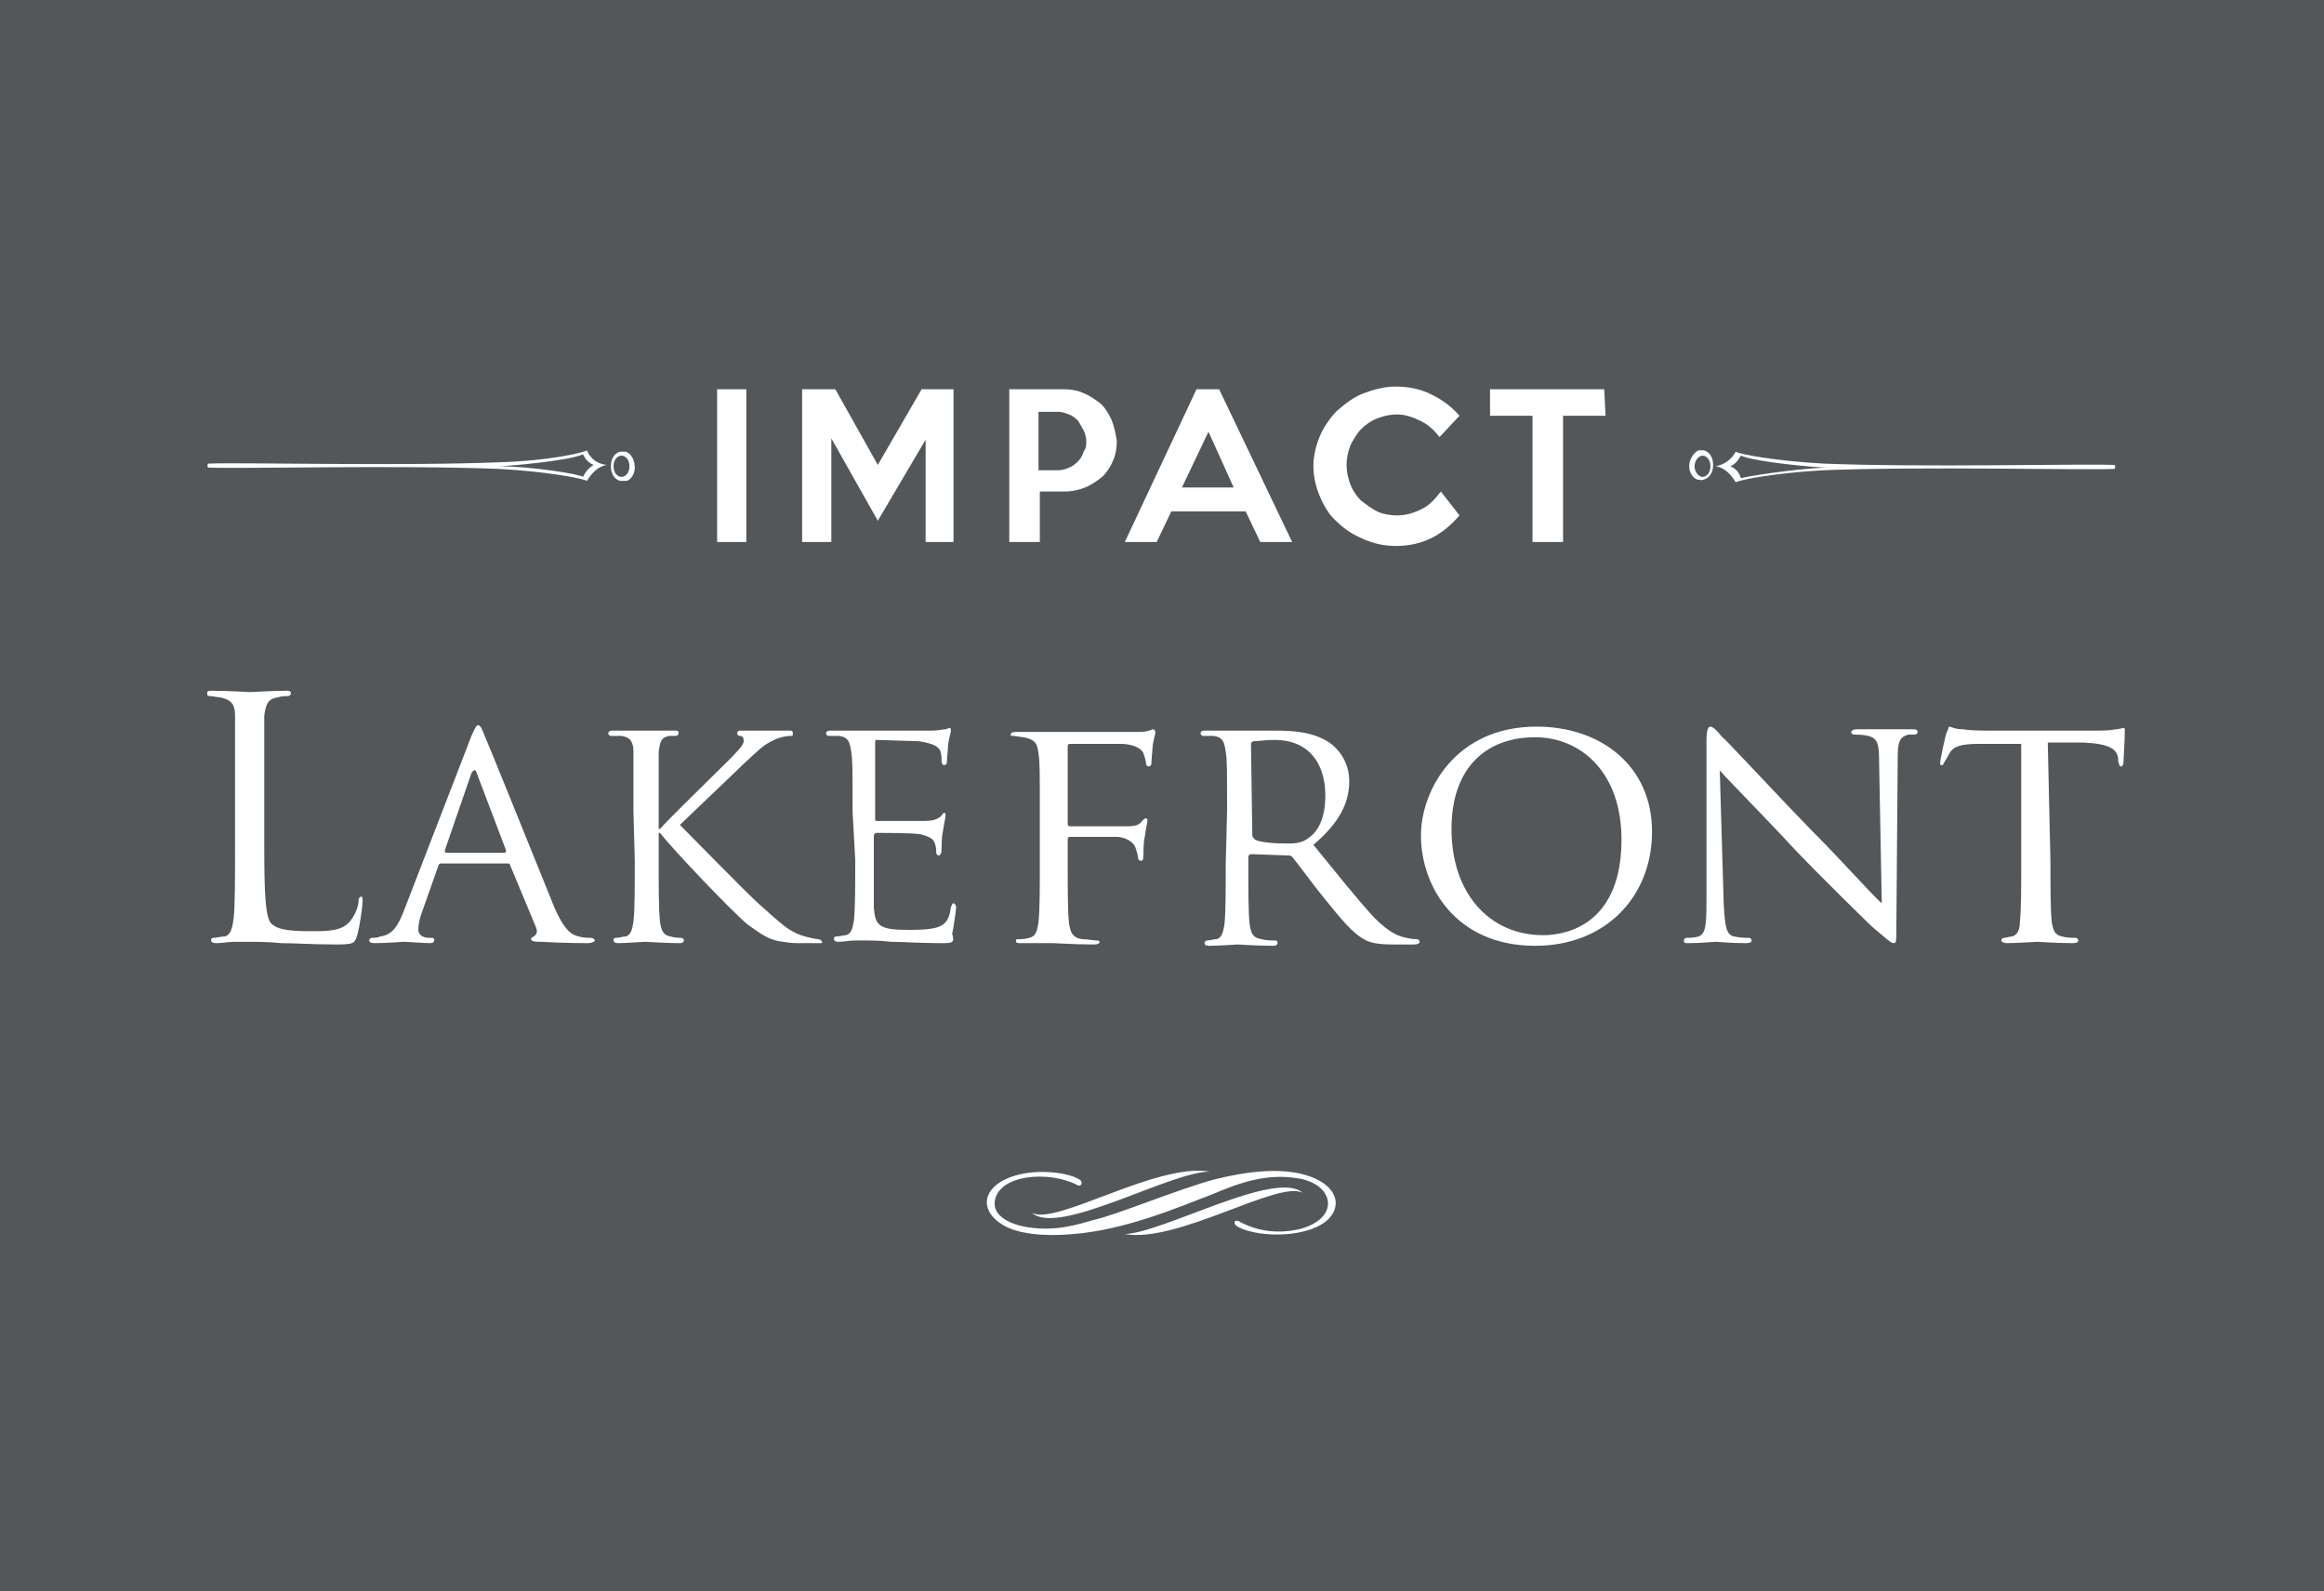 <?xml version="1.0" encoding="utf-8"?>
<!-- Generator: Adobe Illustrator 29.5.1, SVG Export Plug-In . SVG Version: 9.03 Build 0)  -->
<svg version="1.1" id="Layer_1" xmlns="http://www.w3.org/2000/svg" xmlns:xlink="http://www.w3.org/1999/xlink" x="0px" y="0px"
	 width="175px" height="119.8px" viewBox="0 0 175 119.8" style="enable-background:new 0 0 175 119.8;" xml:space="preserve">
<style type="text/css">
	.st0{fill:#53575A;}
	.st1{fill:#FFFFFF;}
	.st2{fill-rule:evenodd;clip-rule:evenodd;fill:#FFFFFF;}
</style>
<g>
	<rect class="st0" width="175" height="119.8"/>
	<path class="st1" d="M19.9,63.8c0,3.6,0.1,5.2,0.5,5.7c0.4,0.4,1,0.6,3,0.6c1.3,0,2.4,0,3-0.8c0.3-0.4,0.6-1,0.6-1.5
		c0-0.2,0.1-0.3,0.2-0.3c0.1,0,0.1,0.1,0.1,0.4s-0.2,1.8-0.4,2.5c-0.2,0.6-0.2,0.7-1.6,0.7c-1.8,0-3.1-0.1-4.1-0.1
		c-1-0.1-1.8-0.1-2.5-0.1c-0.1,0-0.5,0-1,0c-0.5,0-1,0.1-1.4,0.1c-0.3,0-0.4-0.1-0.4-0.2c0-0.1,0-0.2,0.2-0.2c0.2,0,0.5-0.1,0.8-0.1
		c0.5-0.1,0.6-0.7,0.7-1.4c0.1-1,0.1-3,0.1-5.4v-4.4c0-3.9,0-4.6,0-5.4c0-0.8-0.2-1.2-1.1-1.4c-0.2,0-0.6-0.1-0.8-0.1
		c-0.1,0-0.2,0-0.2-0.2c0-0.2,0.1-0.2,0.4-0.2c1.1,0,2.7,0.1,2.8,0.1s1.9-0.1,2.7-0.1c0.3,0,0.4,0,0.4,0.2c0,0.1-0.1,0.2-0.2,0.2
		c-0.2,0-0.5,0-0.8,0.1c-0.7,0.1-0.9,0.5-1,1.4c0,0.8,0,1.5,0,5.4L19.9,63.8L19.9,63.8z"/>
	<path class="st1" d="M35.5,55.4c0.3-0.7,0.4-0.8,0.5-0.8c0.2,0,0.3,0.3,0.5,0.8c0.4,0.9,3.9,9.6,5.2,12.8c0.8,1.9,1.4,2.2,1.9,2.3
		c0.3,0.1,0.7,0.1,0.9,0.1c0.1,0,0.3,0.1,0.3,0.2S44.5,71,44.3,71c-0.3,0-1.9,0-3.5-0.1c-0.4,0-0.8,0-0.8-0.2c0-0.1,0-0.1,0.2-0.2
		c0.1-0.1,0.3-0.2,0.2-0.6l-2-4.8c0-0.1-0.1-0.1-0.2-0.1h-5c-0.1,0-0.2,0.1-0.2,0.2l-1.2,3.4c-0.2,0.5-0.3,1-0.3,1.4
		c0,0.4,0.4,0.6,0.8,0.6h0.2c0.2,0,0.2,0.1,0.2,0.2c0,0.1-0.1,0.2-0.3,0.2c-0.5,0-1.7-0.1-2-0.1c-0.2,0-1.3,0.1-2.2,0.1
		c-0.3,0-0.4-0.1-0.4-0.2c0-0.1,0.1-0.2,0.2-0.2c0.1,0,0.5,0,0.6-0.1c1-0.1,1.4-0.9,1.8-1.9L35.5,55.4L35.5,55.4z M38,64.2
		c0.1,0,0.1-0.1,0.1-0.2l-2.2-5.8c-0.1-0.3-0.2-0.3-0.4,0l-2,5.8c0,0.1,0,0.2,0.1,0.2H38L38,64.2z"/>
	<path class="st1" d="M47.7,61.1c0-3.3,0-3.9,0-4.5c0-0.7-0.2-1.1-0.9-1.2c-0.2,0-0.5,0-0.8,0c-0.1,0-0.2-0.1-0.2-0.2
		c0-0.1,0.1-0.2,0.3-0.2c1,0,2.3,0,2.5,0c0.2,0,1.5,0,2.2,0c0.2,0,0.3,0,0.3,0.2c0,0.1-0.1,0.2-0.2,0.2c-0.2,0-0.3,0-0.5,0
		c-0.6,0.1-0.7,0.4-0.8,1.2c0,0.7,0,1.3,0,4.5v1.3h0.1c0.3-0.4,4.2-4.2,5.1-5.1c0.6-0.6,1.2-1.2,1.2-1.5c0-0.3-0.1-0.4-0.3-0.4
		c-0.1,0-0.2-0.1-0.2-0.2c0-0.1,0.1-0.2,0.2-0.2c0.5,0,1.1,0,1.6,0c0.1,0,1.6,0,2.1,0c0.2,0,0.3,0,0.3,0.2s0,0.2-0.2,0.2
		c-0.3,0-0.8,0.1-1.2,0.3c-0.9,0.4-1.3,0.9-2.3,1.8c-0.5,0.5-4.3,4.1-4.8,4.6c0.6,0.6,5.1,5.2,6,6c1.8,1.6,2.1,1.9,3.1,2.3
		c0.6,0.2,1.2,0.3,1.3,0.3s0.3,0.1,0.3,0.2S62,71,61.6,71h-1.1c-0.6,0-1,0-1.5-0.1c-1.1-0.1-1.7-0.6-2.7-1.3c-1-0.8-5.6-5.6-6.6-6.9
		h-0.1v2.1c0,2,0,3.7,0.1,4.6c0.1,0.6,0.2,1,0.8,1.1c0.3,0.1,0.7,0.1,0.8,0.1c0.1,0,0.2,0.1,0.2,0.2c0,0.1-0.1,0.2-0.3,0.2
		c-1.1,0-2.4-0.1-2.6-0.1S47.1,71,46.5,71c-0.2,0-0.3-0.1-0.3-0.2c0-0.1,0-0.2,0.2-0.2c0.2,0,0.5-0.1,0.7-0.1
		c0.4-0.1,0.5-0.5,0.6-1.1c0.1-0.9,0.1-2.5,0.1-4.6L47.7,61.1L47.7,61.1z"/>
	<path class="st1" d="M64.2,61.1c0-3.3,0-3.9-0.1-4.5c-0.1-0.7-0.2-1.1-0.9-1.2c-0.2,0-0.5,0-0.8,0c-0.1,0-0.2-0.1-0.2-0.2
		c0-0.1,0.1-0.2,0.3-0.2c1,0,2.4,0,2.5,0c0.2,0,4.7,0,5.2,0c0.4,0,0.8-0.1,1-0.1c0.1,0,0.2-0.1,0.3-0.1c0.1,0,0.1,0.1,0.1,0.2
		c0,0.2-0.1,0.4-0.2,1c0,0.2-0.1,1.1-0.1,1.4c0,0.1-0.1,0.2-0.2,0.2c-0.1,0-0.2-0.1-0.2-0.3c0-0.2,0-0.5-0.1-0.8
		c-0.2-0.3-0.4-0.5-1.6-0.7c-0.4,0-2.9-0.1-3.2-0.1c-0.1,0-0.1,0.1-0.1,0.2v5.7c0,0.2,0,0.2,0.1,0.2c0.3,0,3.2,0,3.7,0
		c0.5,0,0.8-0.1,1.1-0.3c0.2-0.2,0.2-0.3,0.3-0.3s0.1,0,0.1,0.2s-0.1,0.5-0.2,1.2c-0.1,0.4-0.1,1.2-0.1,1.4c0,0.2-0.1,0.4-0.2,0.4
		c-0.1,0-0.2-0.1-0.2-0.2c0-0.2,0-0.4-0.1-0.7c-0.1-0.3-0.3-0.5-1.1-0.7c-0.6-0.1-2.9-0.1-3.3-0.1c-0.1,0-0.2,0.1-0.2,0.2v1.8
		c0,0.7,0,3.2,0,3.6c0.1,1.4,0.4,1.7,2.6,1.7c0.6,0,1.6,0,2.2-0.2c0.6-0.2,0.9-0.6,1-1.5c0.1-0.2,0.1-0.3,0.2-0.3s0.2,0.2,0.2,0.3
		s-0.2,1.6-0.3,2C71.9,71,71.7,71,70.9,71c-1.6,0-2.9-0.1-3.8-0.1c-0.9-0.1-1.5-0.1-1.8-0.1c-0.1,0-0.5,0-0.9,0
		c-0.4,0-0.9,0.1-1.3,0.1c-0.2,0-0.3-0.1-0.3-0.2c0-0.1,0-0.2,0.2-0.2c0.2,0,0.5-0.1,0.7-0.1c0.4-0.1,0.5-0.5,0.6-1.1
		c0.1-0.9,0.1-2.5,0.1-4.6L64.2,61.1L64.2,61.1z"/>
	<path class="st1" d="M78.3,61.2c0-3.3,0-3.8-0.1-4.5c-0.1-0.7-0.2-1-1.1-1.2c-0.2,0-0.6-0.1-0.8-0.1c-0.1,0-0.2,0-0.2-0.1
		c0-0.1,0.1-0.2,0.4-0.2c0.6,0,1.2,0,1.8,0l1,0c0.5,0,5.5,0,6.1,0c0.5,0,0.9,0,1.1-0.1c0.2,0,0.2-0.1,0.3-0.1s0.2,0.1,0.2,0.2
		c0,0.2-0.1,0.4-0.2,1c0,0.2-0.1,1.1-0.1,1.4c0,0.1-0.1,0.2-0.2,0.2s-0.2-0.1-0.2-0.2c0-0.2-0.1-0.5-0.2-0.8s-0.7-0.7-1.7-0.7
		L80.6,56c-0.2,0-0.2,0.1-0.2,0.2V62c0,0.1,0,0.2,0.2,0.2l3.2,0c0.4,0,0.8,0,1.1,0c0.6,0,0.9-0.1,1.1-0.4c0.1-0.1,0.2-0.2,0.3-0.2
		s0.1,0.1,0.1,0.2c0,0.1-0.1,0.5-0.2,1.2c-0.1,0.4-0.1,1.2-0.1,1.4c0,0.2,0,0.4-0.2,0.4c-0.1,0-0.2-0.1-0.2-0.2
		c0-0.2-0.1-0.5-0.2-0.8c-0.1-0.3-0.5-0.7-1.3-0.8C83.7,63,81,63,80.6,63c-0.1,0-0.2,0-0.2,0.2v1.8c0,2,0,3.7,0.1,4.5
		c0.1,0.6,0.2,1.1,1,1.2c0.3,0,0.9,0.1,1.1,0.1c0.2,0,0.2,0.1,0.2,0.1c0,0.1-0.1,0.2-0.4,0.2c-1.4,0-2.9-0.1-3.1-0.1
		S77.7,71,76.9,71c-0.3,0-0.4,0-0.4-0.2c0-0.1,0.1-0.1,0.2-0.1c0.2,0,0.5,0,0.8-0.1c0.5-0.1,0.6-0.5,0.7-1.2
		c0.1-0.9,0.1-2.5,0.1-4.5L78.3,61.2L78.3,61.2z"/>
	<path class="st1" d="M92.4,61.1c0-3.3,0-3.9-0.1-4.5c-0.1-0.7-0.2-1.1-0.9-1.2c-0.2,0-0.6,0-0.8,0c-0.1,0-0.2-0.1-0.2-0.2
		c0-0.1,0.1-0.2,0.3-0.2c1,0,2.5,0,2.6,0c0.2,0,2.1,0,2.7,0c1.4,0,2.9,0.1,4.1,0.9c0.6,0.4,1.5,1.4,1.5,2.9c0,1.6-0.7,3.1-2.7,4.8
		c1.8,2.2,3.3,4.1,4.6,5.5c1.2,1.2,1.9,1.4,2.4,1.5c0.4,0.1,0.7,0.1,0.8,0.1s0.2,0.1,0.2,0.2c0,0.1-0.1,0.2-0.5,0.2h-1.4
		c-1.2,0-1.8-0.1-2.3-0.4c-0.9-0.5-1.7-1.5-3-3.1c-0.9-1.1-1.9-2.5-2.4-3.1c-0.1-0.1-0.2-0.1-0.3-0.1l-2.8-0.1
		c-0.1,0-0.2,0.1-0.2,0.2v0.5c0,2,0,3.7,0.1,4.6c0.1,0.6,0.2,1,0.9,1.1c0.3,0.1,0.8,0.1,1,0.1c0.2,0,0.2,0.1,0.2,0.2
		c0,0.1-0.1,0.2-0.3,0.2c-1.2,0-2.6-0.1-2.7-0.1c0,0-1.5,0.1-2.2,0.1c-0.2,0-0.3-0.1-0.3-0.2c0-0.1,0.1-0.2,0.2-0.2
		c0.2,0,0.5-0.1,0.7-0.1c0.4-0.1,0.5-0.5,0.6-1.1c0.1-0.9,0.1-2.5,0.1-4.6L92.4,61.1L92.4,61.1z M94.3,62.9c0,0.1,0.1,0.2,0.2,0.3
		c0.3,0.2,1.4,0.3,2.4,0.3c0.5,0,1.1,0,1.6-0.4c0.8-0.5,1.3-1.6,1.3-3.2c0-2.6-1.4-4.2-3.8-4.2c-0.7,0-1.3,0.1-1.6,0.1
		c-0.1,0-0.2,0.1-0.2,0.2L94.3,62.9L94.3,62.9z"/>
	<path class="st1" d="M115.7,54.7c4.9,0,8.7,3,8.7,7.9s-3.5,8.6-8.8,8.6c-6,0-8.6-4.5-8.6-8.3C107,59.5,109.6,54.7,115.7,54.7z
		 M116.2,70.4c2,0,5.9-1,5.9-7.2c0-5.1-3.1-7.7-6.5-7.7c-3.7,0-6.3,2.3-6.3,6.9C109.3,67.3,112.2,70.4,116.2,70.4L116.2,70.4z"/>
	<path class="st1" d="M129.8,68.1c0.1,1.7,0.2,2.3,0.8,2.4c0.4,0.1,0.9,0.1,1.1,0.1c0.1,0,0.2,0.1,0.2,0.2c0,0.1-0.1,0.2-0.4,0.2
		c-1.2,0-2.1-0.1-2.3-0.1s-1.1,0.1-2.1,0.1c-0.2,0-0.3,0-0.3-0.2c0-0.1,0.1-0.2,0.2-0.2c0.2,0,0.6,0,0.9-0.1
		c0.5-0.2,0.6-0.7,0.6-2.6V55.8c0-0.8,0.1-1.1,0.3-1.1c0.2,0,0.6,0.4,0.8,0.7c0.4,0.3,3.5,3.7,6.9,7.2c2.2,2.2,4.5,4.8,5.2,5.4
		l-0.2-10.6c0-1.4-0.1-1.8-0.8-2c-0.4-0.1-0.9-0.1-1.1-0.1c-0.1,0-0.2-0.1-0.2-0.2c0-0.1,0.2-0.2,0.4-0.2c1,0,2,0,2.3,0s1,0,1.9,0
		c0.2,0,0.4,0,0.4,0.2c0,0.1-0.1,0.2-0.2,0.2c-0.1,0-0.3,0-0.5,0c-0.7,0.2-0.8,0.6-0.8,1.8l-0.1,12.4c0,1.4,0,1.5-0.2,1.5
		c-0.2,0-0.4-0.2-1.7-1.3c-0.2-0.2-3.4-3.3-5.7-5.7c-2.5-2.7-5-5.2-5.7-6L129.8,68.1L129.8,68.1z"/>
	<path class="st1" d="M154.4,64.8c0,2,0,3.7,0.1,4.6c0.1,0.6,0.2,1,0.8,1.1c0.3,0.1,0.8,0.1,1,0.1c0.1,0,0.2,0.1,0.2,0.2
		c0,0.1-0.1,0.2-0.4,0.2c-1.2,0-2.6-0.1-2.7-0.1c-0.1,0-1.6,0.1-2.3,0.1c-0.2,0-0.4-0.1-0.4-0.2c0-0.1,0.1-0.2,0.2-0.2
		c0.2,0,0.4-0.1,0.6-0.1c0.4-0.1,0.6-0.5,0.6-1.1c0.1-0.9,0.1-2.5,0.1-4.6V56l-3.2,0c-1.4,0-1.9,0.2-2.2,0.7
		c-0.2,0.4-0.3,0.5-0.4,0.7c-0.1,0.2-0.1,0.2-0.2,0.2c-0.1,0-0.1,0-0.1-0.2c0-0.2,0.4-2.1,0.5-2.3c0.1-0.1,0.1-0.4,0.2-0.4
		c0.1,0,0.4,0.2,1,0.2c0.6,0.1,1.5,0.1,1.7,0.1h8.2c0.7,0,1.2,0,1.6-0.1c0.3,0,0.5-0.1,0.6-0.1s0.1,0.1,0.1,0.2
		c0,0.7-0.1,2.2-0.1,2.4c0,0.2-0.1,0.3-0.2,0.3s-0.1-0.1-0.2-0.4l0-0.2c-0.1-0.7-0.6-1.1-2.6-1.2l-2.7,0L154.4,64.8L154.4,64.8z"/>
	<path class="st2" d="M82.5,91.8c1.7-0.4,6.3-2.3,8.9-3c2.4-0.6,5.6-1.1,7.8,0c1.4,0.7,1.8,1.9,0.9,2.9c-1.4,1.5-5.2,1.5-6.8,0.7
		c-0.6-0.3-0.3-0.7,0.1-0.4c0.4,0.2,1.9,1,4.1,0.6c1.2-0.2,2.5-0.9,2.5-2c0-0.9-0.9-1.7-2.3-1.9c-2.4-0.4-4.5,0.4-6.4,1.2
		c-2.6,1-6.6,2.7-10.5,3c-2.1,0.2-4.2,0-5.3-0.7c-1.5-0.9-1.6-2.3-0.2-3.2c1.9-1.2,5.1-0.8,6-0.2c0.3,0.2,0.1,0.6-0.2,0.4
		c-2.1-1.1-6-0.8-6.2,1.3c-0.1,1,1.1,1.7,2.6,1.9C79.5,92.7,81.1,92.2,82.5,91.8L82.5,91.8L82.5,91.8z M84.7,92.9
		c4,0.7,11.6-4.1,13.4-3.1C96.1,88,87.6,92.8,84.7,92.9L84.7,92.9z M91.1,88.2c-4-0.7-11.6,4.1-13.4,3.1
		C79.7,93.1,88.1,88.2,91.1,88.2z"/>
	<path class="st1" d="M56.3,40.8H54V29.3h2.2V40.8z"/>
	<path class="st1" d="M71.9,40.8h-2.2v-7.7l-3.6,6.1l-3.5-6.2v7.8h-2.2V29.3h2.5l3.2,5.7l3.3-5.7h2.4V40.8L71.9,40.8z"/>
	<path class="st1" d="M84.1,33.2c0,0.5-0.1,1.1-0.3,1.5c-0.2,0.5-0.5,0.9-0.8,1.2c-0.4,0.3-0.8,0.6-1.3,0.8s-1,0.3-1.5,0.3h-1.9v3.8
		H76V29.3h4.1c0.5,0,1.1,0.1,1.5,0.3c0.5,0.2,0.9,0.5,1.3,0.8c0.4,0.4,0.6,0.8,0.8,1.2C83.9,32.1,84,32.6,84.1,33.2z M81.8,33.2
		c0-0.3-0.1-0.6-0.2-0.8s-0.3-0.5-0.4-0.7c-0.2-0.2-0.4-0.4-0.7-0.5C80.2,31.1,80,31,79.7,31h-1.5v4.4h1.5c0.3,0,0.6-0.1,0.8-0.2
		c0.3-0.1,0.5-0.3,0.7-0.5s0.3-0.4,0.4-0.7C81.8,33.7,81.8,33.5,81.8,33.2z"/>
	<path class="st1" d="M97.3,40.8h-2.4l-1.1-2.3h-5.6l-1.1,2.3h-2.4l5.4-11.5h1.7L97.3,40.8z M92.9,36.7L91,32.5L89,36.7H92.9
		L92.9,36.7z"/>
	<path class="st1" d="M109.9,38.8c-0.6,0.7-1.3,1.3-2.1,1.7s-1.7,0.6-2.7,0.6c-0.9,0-1.7-0.2-2.4-0.5s-1.4-0.7-2-1.3
		c-0.6-0.5-1-1.2-1.3-1.9c-0.3-0.7-0.5-1.5-0.5-2.3s0.2-1.6,0.5-2.3c0.3-0.7,0.8-1.4,1.3-1.9c0.6-0.5,1.2-1,2-1.3
		c0.8-0.3,1.6-0.5,2.4-0.5c1,0,1.9,0.2,2.7,0.6c0.8,0.4,1.5,0.9,2.1,1.6l-1.5,1.6c-0.4-0.5-0.8-0.9-1.4-1.2
		c-0.6-0.3-1.2-0.5-1.8-0.5c-0.5,0-1,0.1-1.5,0.3c-0.5,0.2-0.9,0.5-1.2,0.8s-0.6,0.8-0.8,1.2c-0.2,0.5-0.3,1-0.3,1.5s0.1,1,0.3,1.5
		s0.5,0.9,0.8,1.2c0.4,0.3,0.8,0.6,1.2,0.8s1,0.3,1.5,0.3c0.7,0,1.3-0.2,1.9-0.5s1-0.8,1.4-1.3L109.9,38.8L109.9,38.8z"/>
	<path class="st1" d="M120.9,31.3h-3.2v9.5h-2.3v-9.5h-3.2v-2h8.6L120.9,31.3L120.9,31.3z"/>
	<path class="st2" d="M44.2,33.9c-0.3,0.2-3,0.8-6.6,0.9c-7.6,0.3-19.2,0-21.9,0.1c-0.1,0-0.1,0.3,0,0.3c2.7,0.1,14.4-0.2,21.9,0.1
		c3.6,0.2,6.2,0.7,6.6,0.9c0.3-0.5,0.8-1.1,1.5-1.2C44.7,34.9,44.3,34.2,44.2,33.9L44.2,33.9z M43.9,35.9c-0.2-0.2-3.9-0.8-6.4-0.8
		c0.7,0,5.3-0.4,6.4-0.9c0.1,0.2,0.3,0.6,0.8,0.8C44.2,35.3,44,35.7,43.9,35.9z"/>
	<path class="st2" d="M47.1,34c-0.1,0-0.3,0-0.4,0c-0.4,0.1-0.7,0.5-0.7,1.1s0.3,1,0.7,1.1c0.2,0,0.3,0,0.5,0c0.3-0.1,0.6-0.5,0.6-1
		C47.8,34.6,47.5,34.1,47.1,34L47.1,34z M46.8,35.9c-0.3,0-0.6-0.3-0.6-0.8s0.3-0.8,0.6-0.8s0.6,0.3,0.6,0.8S47.1,35.9,46.8,35.9z"
		/>
	<path class="st2" d="M129.2,35.1c0.7,0.1,1.2,0.7,1.5,1.2c0.4-0.2,3-0.7,6.6-0.9c7.6-0.3,19.2,0,21.9-0.1c0.1,0,0.1-0.3,0-0.3
		c-2.7-0.1-14.3,0.2-21.9-0.1c-3.6-0.2-6.3-0.7-6.6-0.9C130.6,34.2,130.2,34.9,129.2,35.1L129.2,35.1z M130.3,35.1
		c0.5-0.2,0.7-0.7,0.8-0.8c1.1,0.5,5.8,0.9,6.4,0.9c-2.5,0.1-6.2,0.7-6.4,0.8C131,35.7,130.8,35.3,130.3,35.1z"/>
	<path class="st2" d="M127.2,35.1c0,0.5,0.3,0.9,0.6,1c0.2,0,0.3,0.1,0.5,0c0.4-0.1,0.7-0.5,0.7-1.1s-0.3-1-0.7-1.1
		c-0.1,0-0.3,0-0.4,0C127.5,34.1,127.2,34.6,127.2,35.1L127.2,35.1z M127.6,35.1c0-0.4,0.3-0.8,0.6-0.8s0.6,0.3,0.6,0.8
		s-0.3,0.8-0.6,0.8S127.6,35.5,127.6,35.1z"/>
</g>
</svg>

